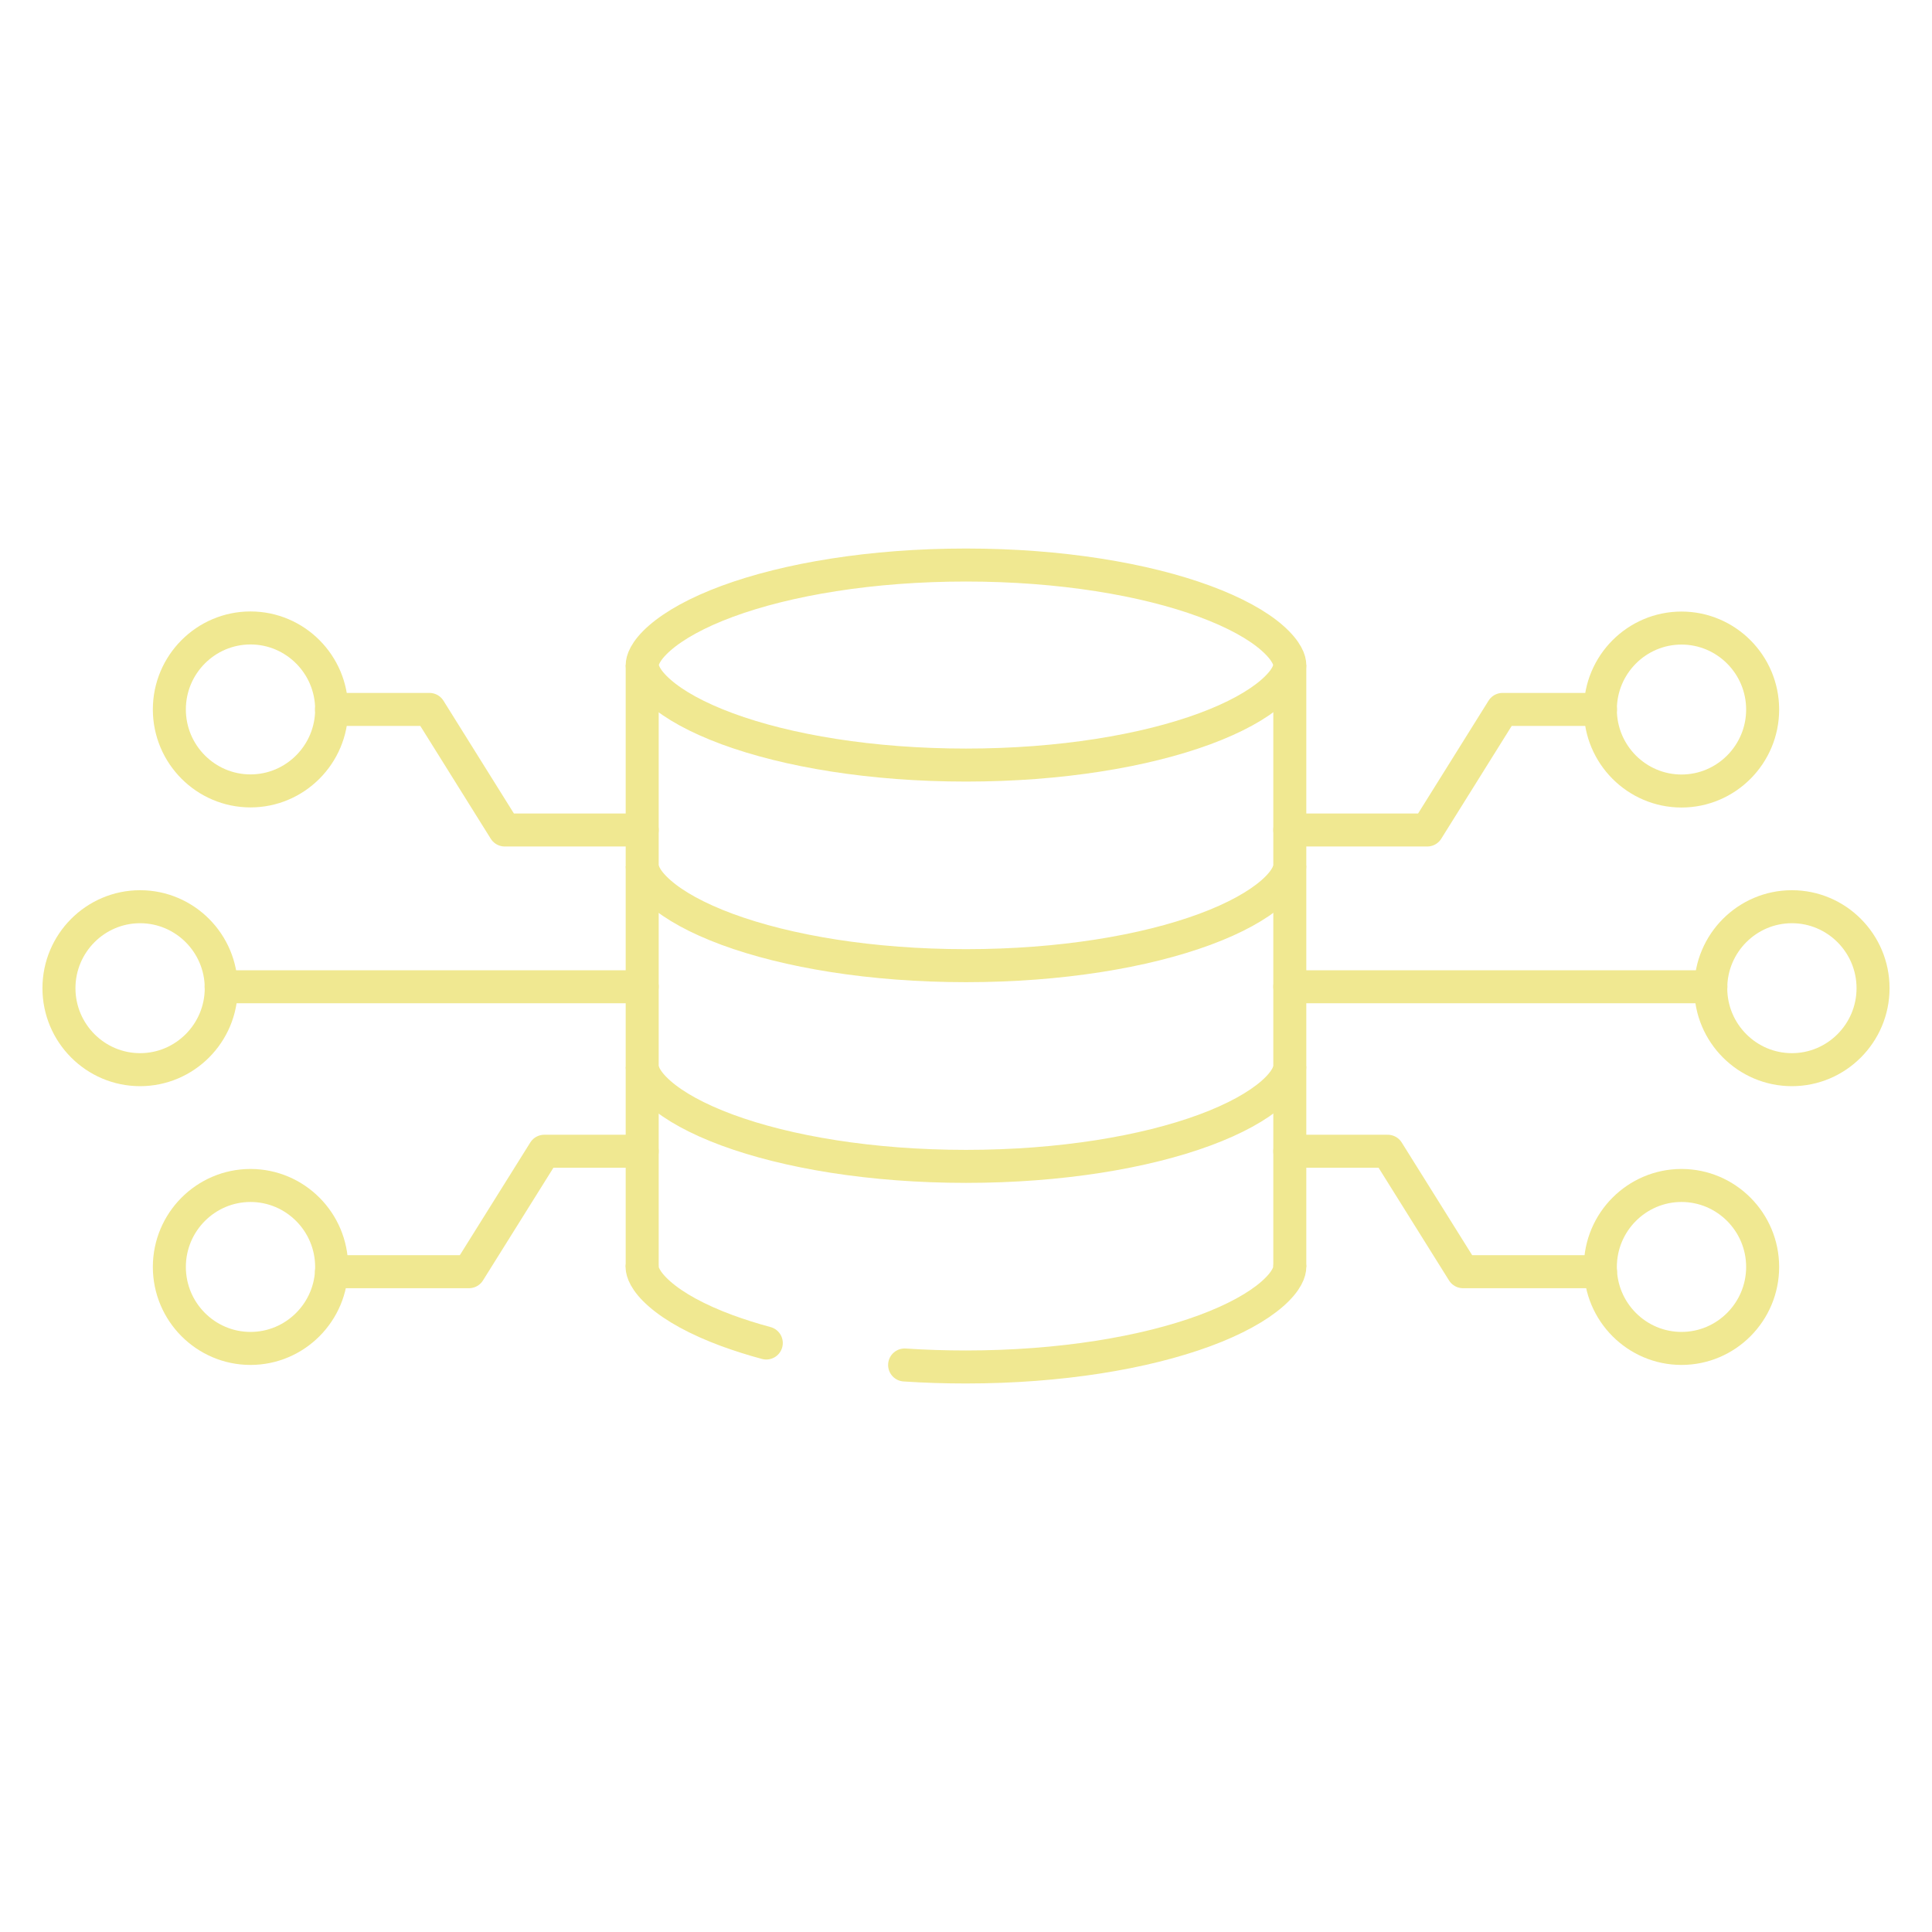 <?xml version="1.0" encoding="UTF-8"?>
<svg xmlns="http://www.w3.org/2000/svg" id="Layer_1" data-name="Layer 1" viewBox="0 0 175 175">
  <defs>
    <style>
      .cls-1, .cls-2, .cls-3, .cls-4 {
        fill: none;
        stroke: #f0e891;
        stroke-width: 2.99px;
      }

      .cls-1, .cls-3, .cls-4 {
        stroke-miterlimit: 10;
      }

      .cls-1, .cls-4 {
        fill-rule: evenodd;
      }

      .cls-2 {
        stroke-linejoin: round;
      }

      .cls-2, .cls-4 {
        stroke-linecap: round;
      }
    </style>
  </defs>
  <path class="cls-1" d="M58.17,60.24c0-.39.22-1.25,1.59-2.45,1.33-1.16,3.38-2.31,6.11-3.32,5.44-2.01,13.09-3.29,21.63-3.29s16.19,1.28,21.63,3.29c2.73,1.01,4.79,2.16,6.11,3.32,1.36,1.2,1.59,2.05,1.59,2.45s-.22,1.25-1.59,2.45c-1.33,1.16-3.38,2.31-6.11,3.32-5.44,2.01-13.09,3.29-21.63,3.29s-16.19-1.28-21.63-3.29c-2.73-1.01-4.79-2.16-6.11-3.32-1.35-1.18-1.58-2.04-1.59-2.43h0Z"></path>
  <path class="cls-4" d="M69.41,121.65c-1.27-.34-2.45-.72-3.55-1.12-2.73-1.01-4.79-2.16-6.11-3.32-1.35-1.18-1.58-2.04-1.59-2.43h0"></path>
  <path class="cls-4" d="M116.83,114.76c0,.39-.22,1.25-1.59,2.45-1.33,1.16-3.38,2.31-6.11,3.32-5.44,2.01-13.09,3.29-21.63,3.29-1.9,0-3.76-.06-5.56-.18"></path>
  <path class="cls-1" d="M116.83,78.41c0,.39-.22,1.25-1.59,2.45-1.33,1.16-3.38,2.31-6.11,3.32-5.44,2.01-13.09,3.29-21.63,3.29s-16.19-1.28-21.63-3.29c-2.73-1.01-4.79-2.16-6.11-3.32-1.35-1.18-1.58-2.04-1.59-2.43h0"></path>
  <path class="cls-1" d="M116.83,96.59c0,.39-.22,1.25-1.59,2.45-1.33,1.16-3.38,2.31-6.11,3.32-5.44,2.01-13.09,3.29-21.63,3.29s-16.19-1.28-21.63-3.29c-2.73-1.01-4.79-2.16-6.11-3.32-1.35-1.18-1.58-2.04-1.59-2.43h0"></path>
  <line class="cls-3" x1="58.17" y1="60.24" x2="58.17" y2="114.76"></line>
  <line class="cls-3" x1="116.83" y1="60.24" x2="116.83" y2="114.76"></line>
  <path class="cls-2" d="M15.34,64.26c0-4.07,3.3-7.38,7.35-7.38s7.35,3.31,7.35,7.38-3.3,7.38-7.35,7.38-7.35-3.31-7.35-7.38Z"></path>
  <path class="cls-2" d="M15.34,114.76c0-4.07,3.3-7.38,7.35-7.38s7.35,3.31,7.35,7.38-3.3,7.38-7.35,7.38-7.35-3.31-7.35-7.38Z"></path>
  <path class="cls-2" d="M5.34,89.51c0-4.07,3.3-7.38,7.35-7.38s7.35,3.31,7.35,7.38-3.3,7.38-7.35,7.38-7.35-3.31-7.35-7.38Z"></path>
  <polyline class="cls-2" points="58.17 75.18 45.72 75.18 38.9 64.26 30.03 64.26"></polyline>
  <line class="cls-2" x1="58.17" y1="89.38" x2="20.03" y2="89.38"></line>
  <polyline class="cls-2" points="30.03 115.19 42.48 115.19 49.3 104.28 58.17 104.28"></polyline>
  <path class="cls-2" d="M152.31,71.65c-4.05,0-7.35-3.31-7.35-7.38s3.3-7.38,7.35-7.38,7.35,3.31,7.35,7.38-3.3,7.38-7.35,7.38Z"></path>
  <path class="cls-2" d="M152.31,122.14c-4.05,0-7.35-3.31-7.35-7.38s3.3-7.38,7.35-7.38,7.35,3.31,7.35,7.38-3.3,7.38-7.35,7.38Z"></path>
  <path class="cls-2" d="M162.31,96.89c-4.05,0-7.35-3.31-7.35-7.38s3.3-7.38,7.35-7.38,7.35,3.31,7.35,7.38-3.3,7.38-7.35,7.38Z"></path>
  <polyline class="cls-2" points="116.83 75.18 129.28 75.18 136.1 64.26 144.97 64.26"></polyline>
  <line class="cls-2" x1="116.83" y1="89.38" x2="154.97" y2="89.38"></line>
  <polyline class="cls-2" points="144.97 115.19 132.52 115.19 125.7 104.28 116.83 104.28"></polyline>
</svg>

